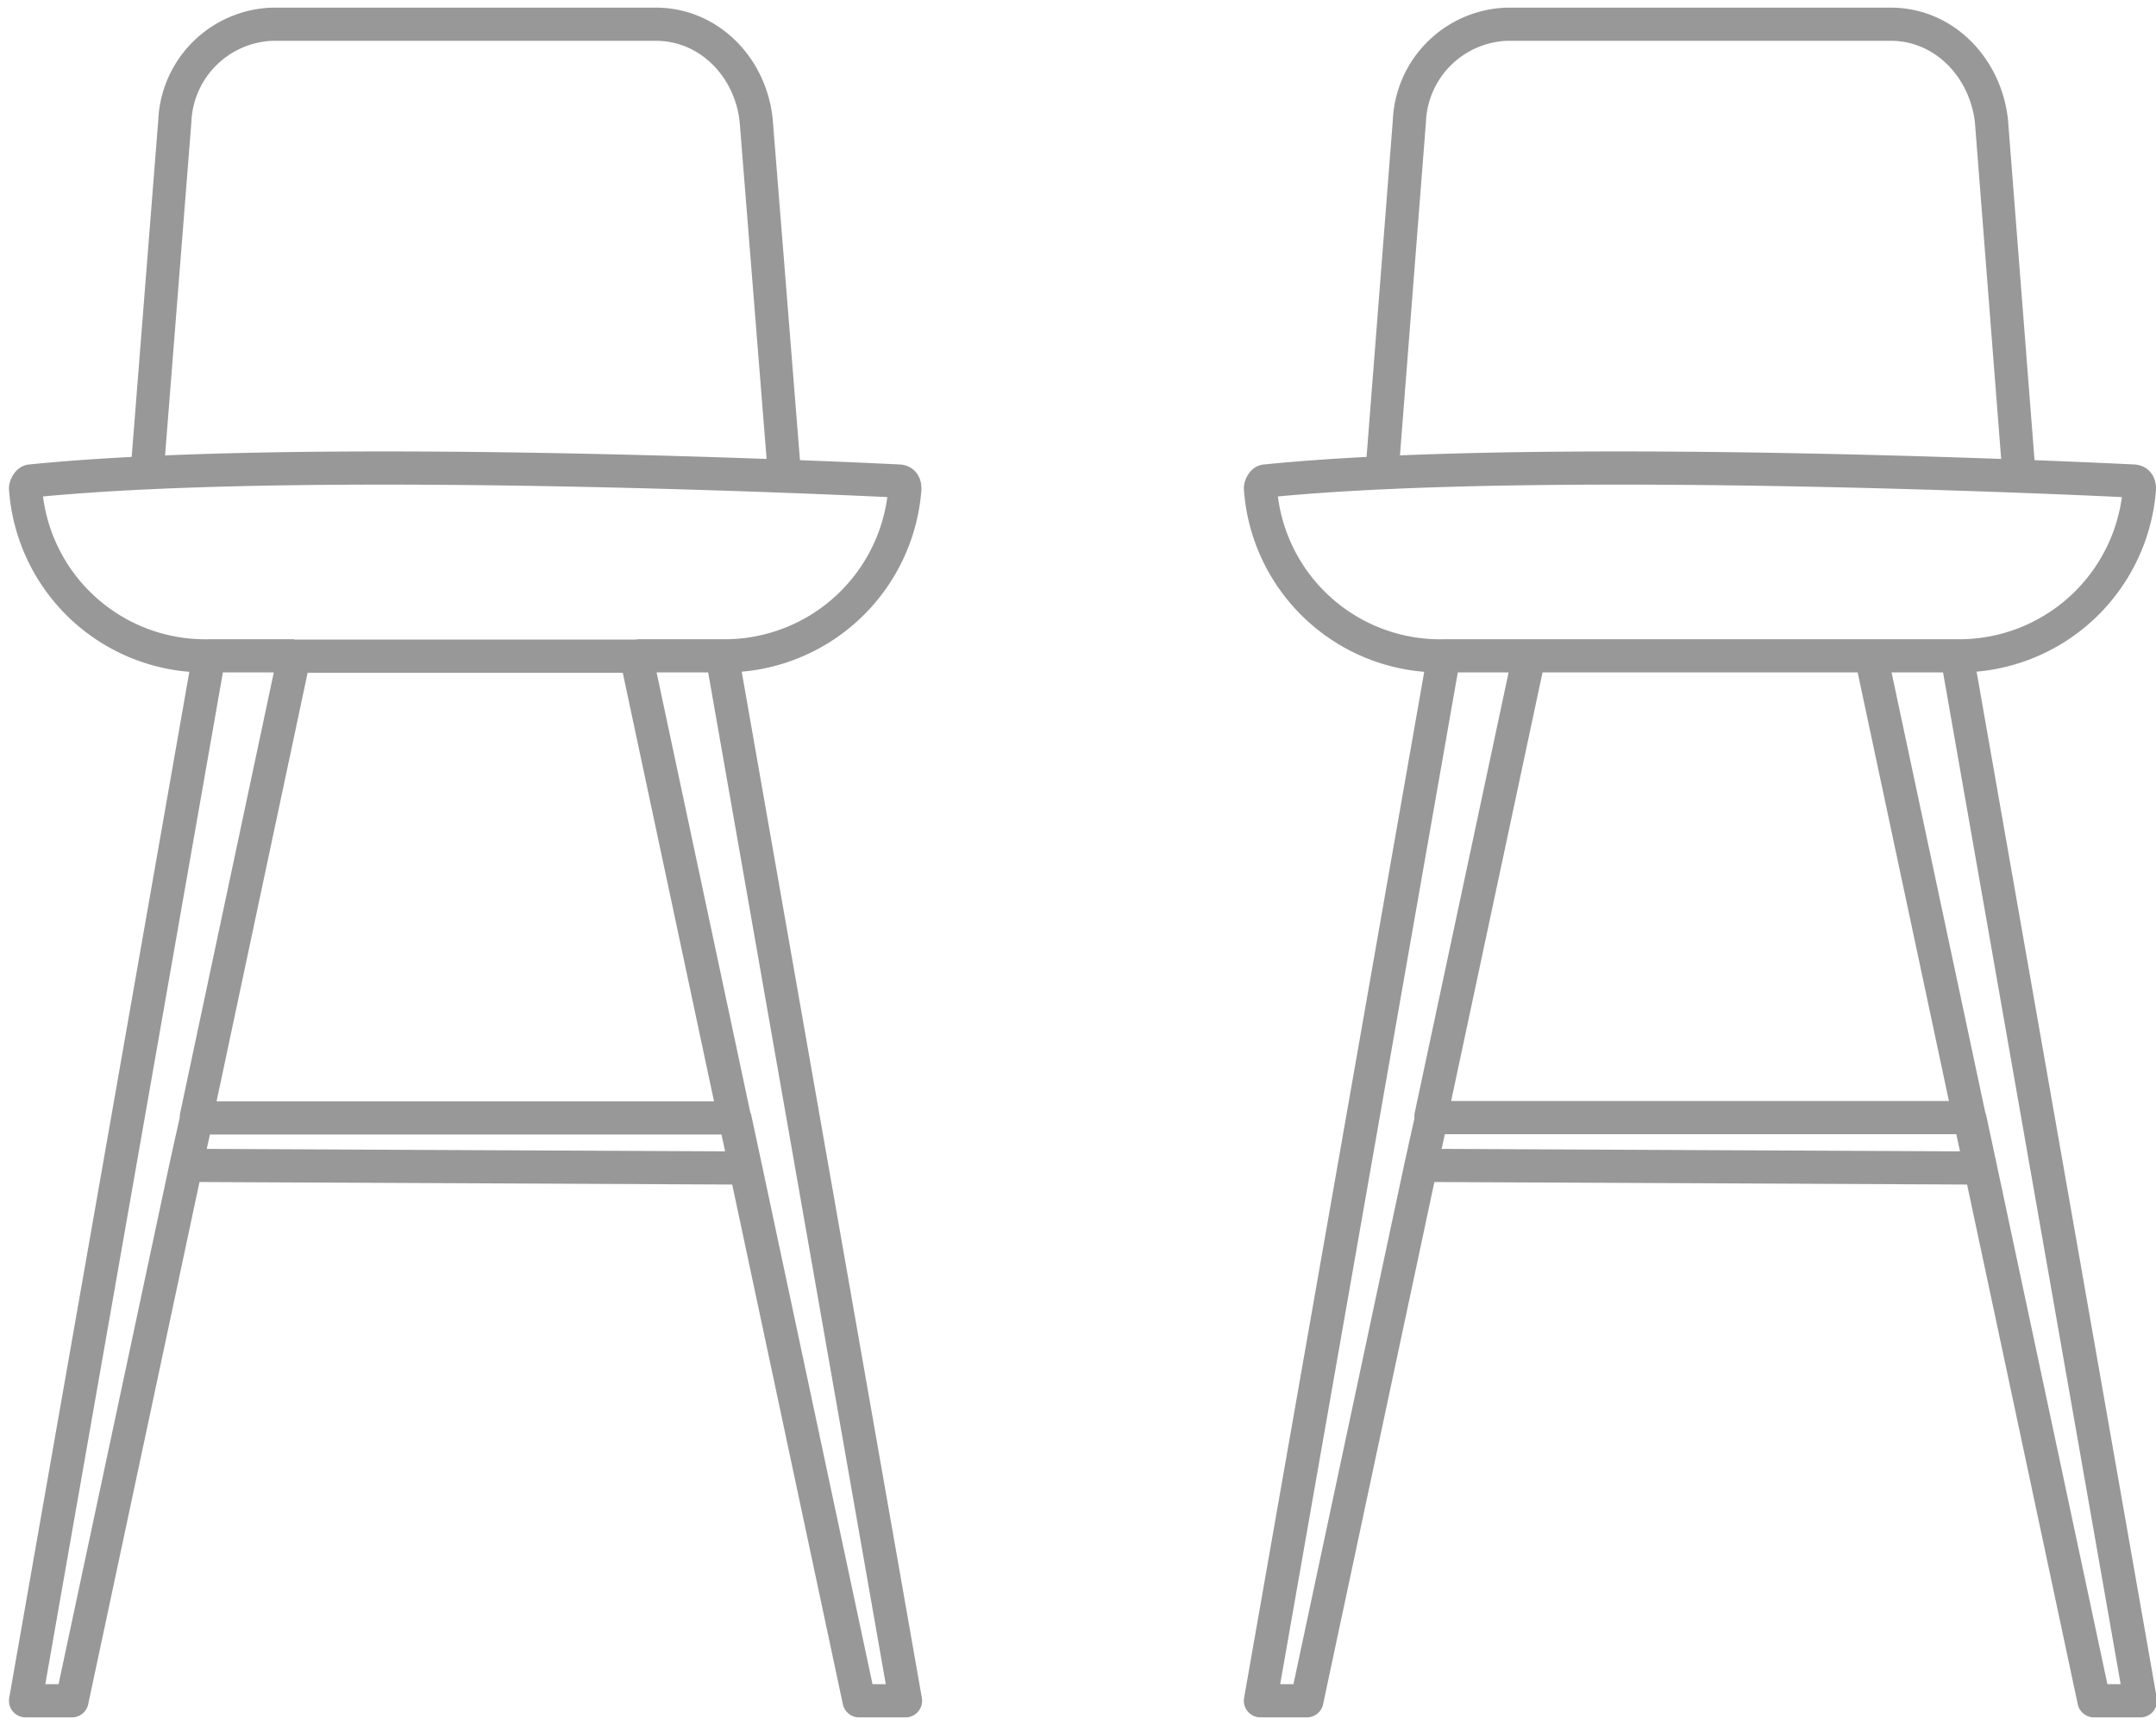 <?xml version="1.0"?>
<svg xmlns="http://www.w3.org/2000/svg" width="65" height="52" viewBox="0 0 65 52" xml:space="preserve"><style>#hover{fill:transparent;transition:fill .3s ease-out}#hover:target{fill:#f5f3f1}</style><path fill="none" d="M5.9 33.69h16.06H5.89zm17.68-19.48-.81-10.55c-.15-1.6-1.4-2.93-3.02-2.93H8.18a3.05 3.05 0 0 0-2.95 2.93l-.8 10.53m1.83 5.58L.74 51.27h1.4l3.43-16.14.32.02h16.58l-.03.06 3.42 16.06h1.4l-5.52-31.5a5.48 5.48 0 0 0 5.52-5.05c0-.15-.07-.22-.22-.22h-.15c-8.62-.88-17.31-.88-26 0-.08 0-.15.15-.15.22a5.5 5.5 0 0 0 5.6 5.05h-.08zm15.7 13.92H5.89v-.04l2.95-13.88h10.32l2.96 13.9-.16.02zm21.2 0h16.06-16.06zm17.68-19.48-.8-10.55C59.87 2.06 58.63.73 57 .73H45.44a3.05 3.05 0 0 0-2.95 2.93l-.8 10.55m1.84 5.56L38 51.27h1.4l3.44-16.14.32.02h16.58l-.03.06 3.42 16.06h1.4L59 19.77a5.48 5.48 0 0 0 5.53-5.05c0-.15-.08-.22-.22-.22h-.15c-8.62-.88-17.32-.88-26.01 0-.08 0-.15.15-.15.22a5.5 5.5 0 0 0 5.6 5.05h-.07zm15.7 13.92H43.15l-.01-.04 2.96-13.88h10.31l2.96 13.9-.16.02z" id="hover"/><path fill="none" stroke="#989898" stroke-linejoin="round" stroke-miterlimit="10" d="m60.84 13.92-.8-10.26C59.87 2.06 58.63.73 57 .73H45.44a3.05 3.05 0 0 0-2.95 2.93l-.8 10.26m1.84 5.85L38 51.27h1.4l3.44-16.14 16.87.08 3.42 16.06h1.4L59 19.77a5.45 5.45 0 0 0 5.5-5.03c0-.15-.05-.24-.2-.24 0 0-17.46-.88-26.15 0-.08 0-.15.15-.15.22a5.43 5.43 0 0 0 5.53 5.05zm15.7 13.92H43.15l-.01-.04 2.96-13.88h10.31l2.96 13.9-.16.02zM46.1 19.77h-2.58m12.9 0H59m.38 13.9.33 1.54m-16.55-1.52-.32 1.44M23.62 13.92 22.8 3.66c-.15-1.6-1.4-2.93-3.03-2.93H8.22a3.05 3.05 0 0 0-2.95 2.93l-.81 10.26m1.84 5.85L.77 51.27h1.4l3.44-16.14 16.87.08 3.42 16.06h1.4l-5.53-31.5a5.45 5.45 0 0 0 5.51-5.03c0-.15-.05-.24-.2-.24 0 0-17.46-.88-26.16 0-.07 0-.15.15-.15.22a5.43 5.43 0 0 0 5.53 5.05zM22 33.7H5.92v-.04l2.95-13.88h10.31l2.96 13.9-.16.02zM8.87 19.77H6.3m12.9 0h2.57m.38 13.9.33 1.54M5.93 33.69l-.32 1.44"/></svg>
